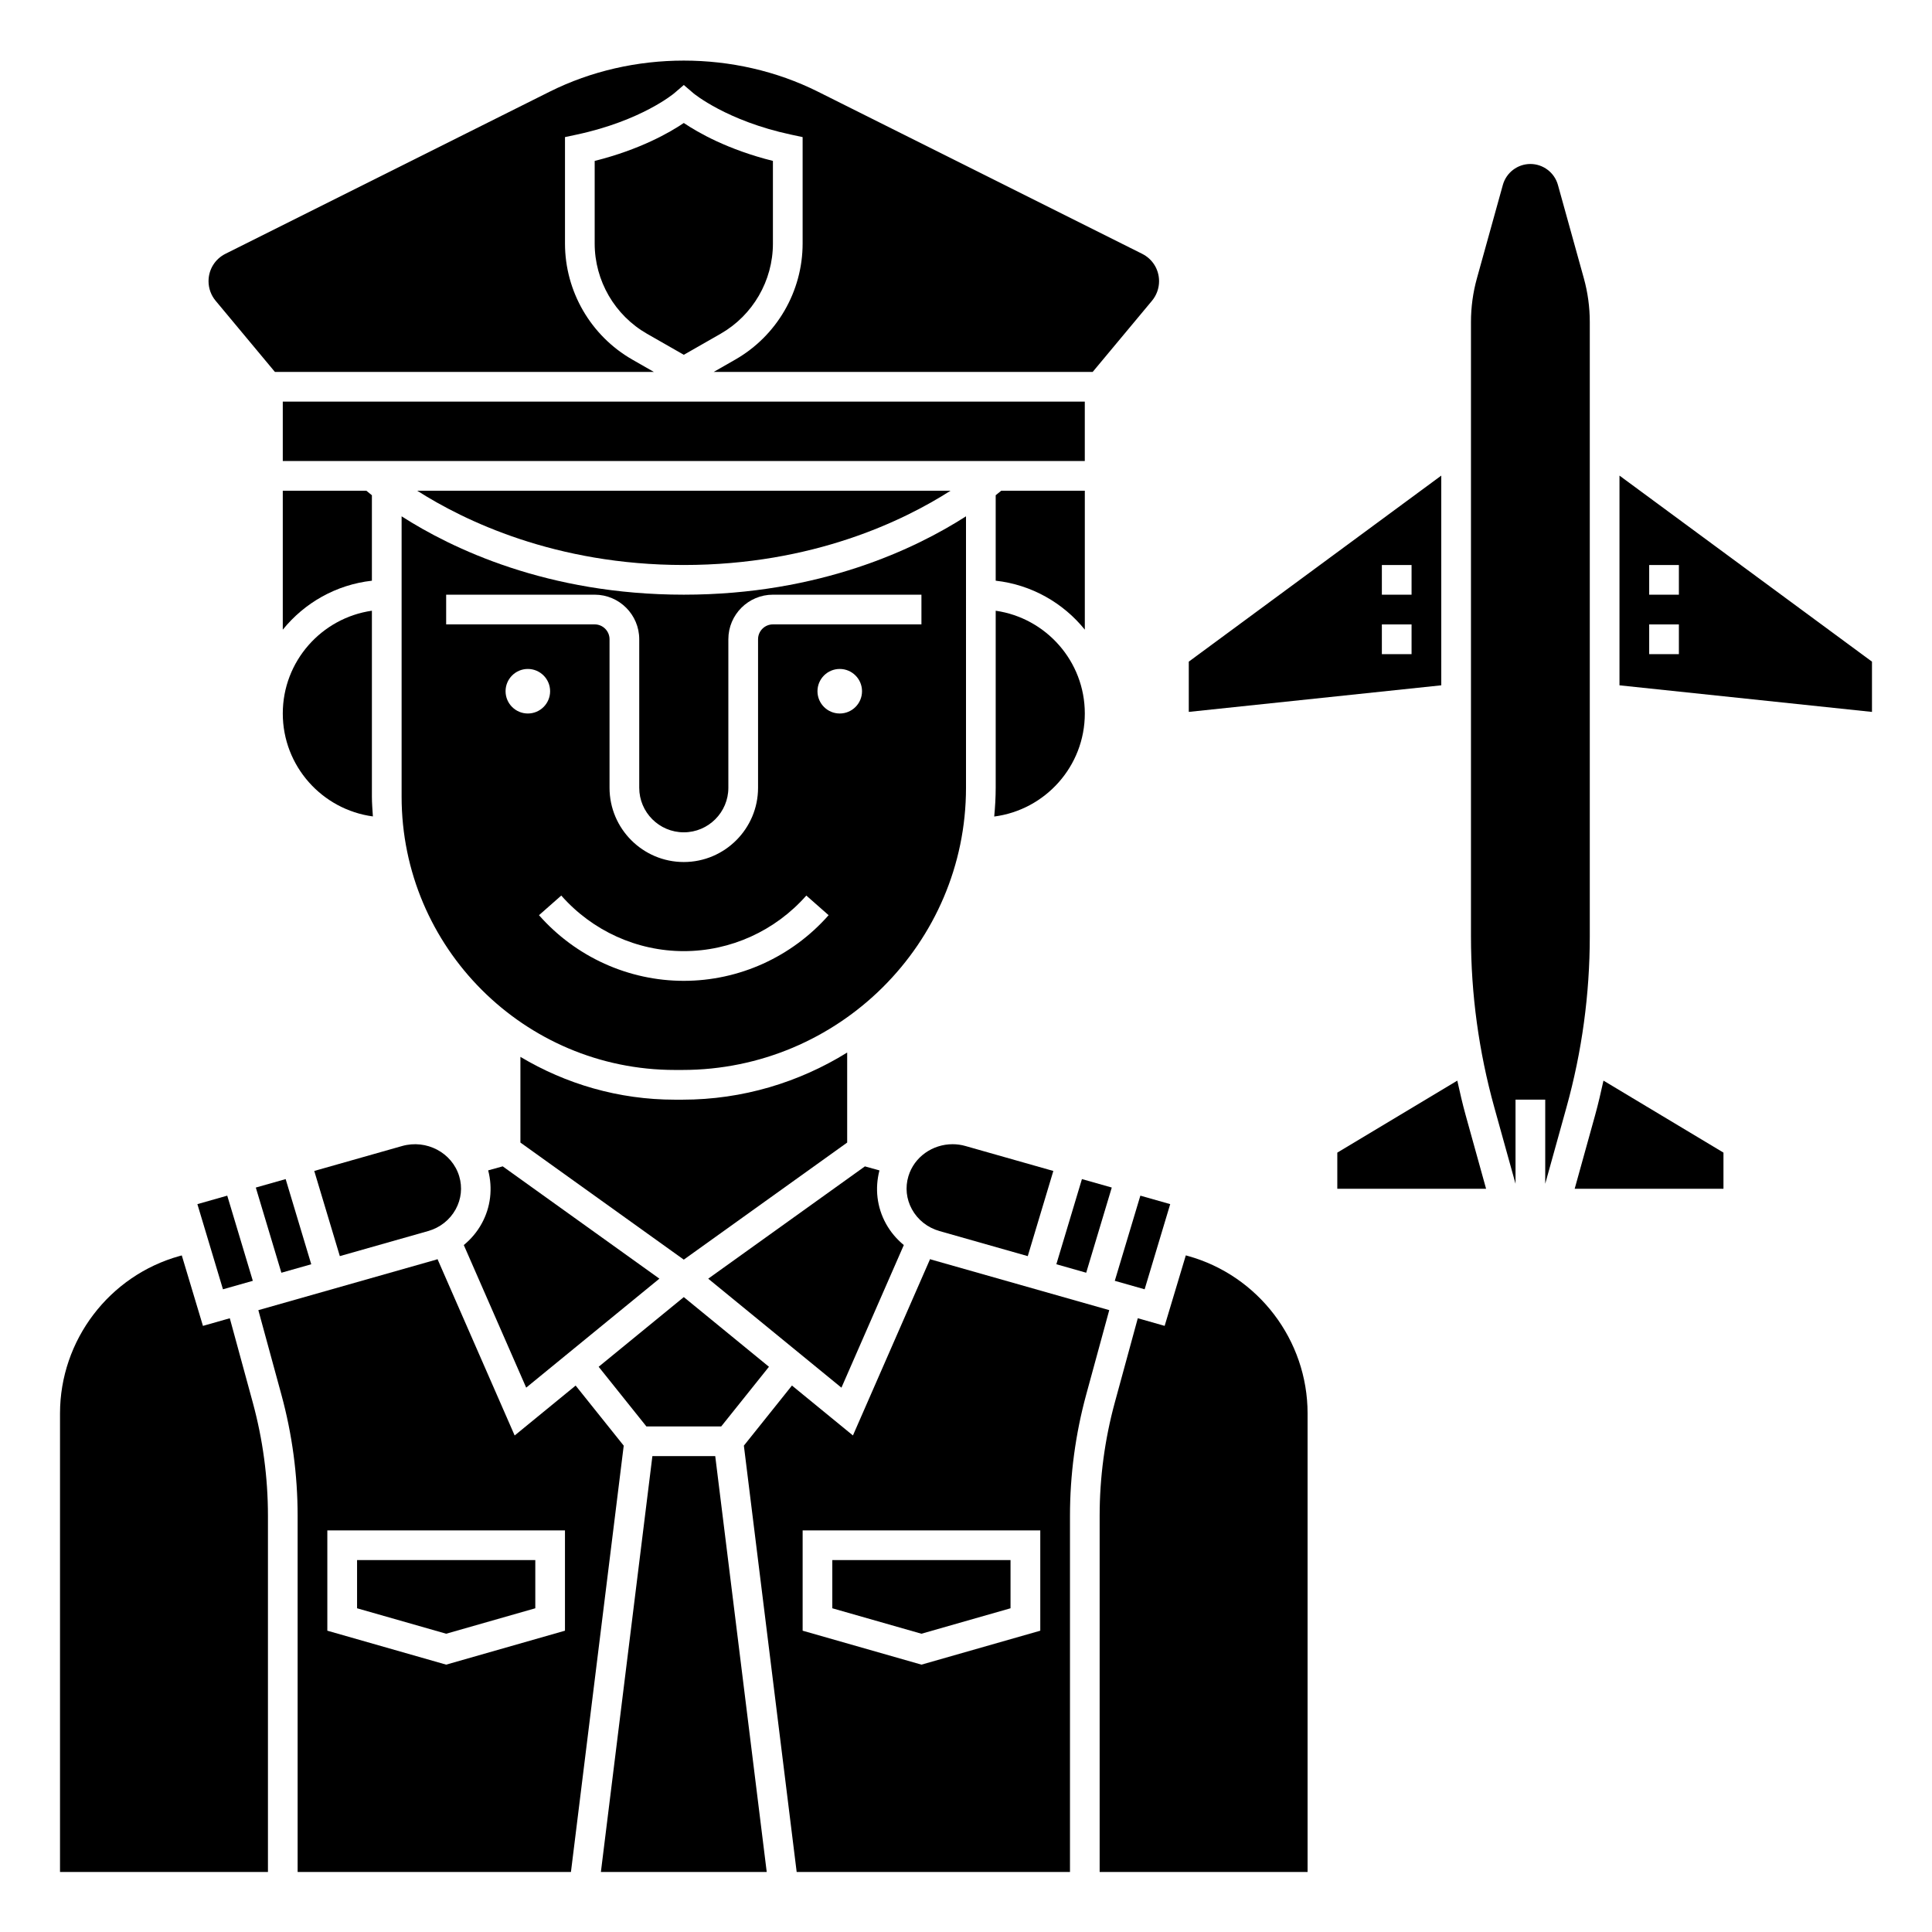 <?xml version="1.0" encoding="UTF-8"?>
<!-- Uploaded to: SVG Repo, www.svgrepo.com, Generator: SVG Repo Mixer Tools -->
<svg fill="#000000" width="800px" height="800px" version="1.1" viewBox="144 144 512 512" xmlns="http://www.w3.org/2000/svg">
 <g>
  <path d="m218.94 250.43h212.54v15.742h-212.54z"/>
  <path d="m218.57 481.29 7.914-2.246-6.781-22.57-7.91 2.242z"/>
  <path d="m407.87 297.89c9.512 1.059 17.895 5.894 23.617 12.977v-36.824h-22.145c-0.395 0.336-0.883 0.73-1.473 1.199z"/>
  <path d="m218.94 310.87c5.723-7.082 14.102-11.918 23.617-12.977v-22.648c-0.59-0.473-1.078-0.871-1.473-1.199h-22.145z"/>
  <path d="m242.82 360.36c-0.109-1.738-0.262-3.469-0.262-5.234v-49.281c-13.332 1.922-23.617 13.387-23.617 27.238 0 13.945 10.422 25.473 23.879 27.277z"/>
  <path d="m395.9 274.05h-141.33c12.316 7.852 36.5 19.68 70.641 19.68 34.273 0 58.414-11.832 70.688-19.68z"/>
  <path d="m383.52 473.95c-1.91-1.574-3.539-3.484-4.754-5.703-2.383-4.348-2.941-9.316-1.703-14.074l-3.852-1.07-41.523 29.762 35.301 28.883z"/>
  <path d="m266.91 473.95 16.535 37.789 35.301-28.883-41.523-29.762-3.852 1.066c1.234 4.758 0.68 9.727-1.703 14.074-1.219 2.234-2.848 4.141-4.758 5.715z"/>
  <path d="m439.43 483.43 7.91 2.246 6.777-22.57-7.91-2.246z"/>
  <path d="m216.85 242.56h100.43l-5.707-3.262c-11.004-6.293-17.844-18.074-17.844-30.758v-28.207l3.113-0.664c17.191-3.684 25.73-10.875 25.816-10.945l2.559-2.195 2.562 2.195c0.074 0.062 8.797 7.301 25.816 10.945l3.109 0.664v28.207c0 12.684-6.84 24.465-17.852 30.758l-5.707 3.262h100.43l15.707-18.848c1.211-1.457 1.883-3.297 1.883-5.195 0-3.094-1.719-5.871-4.484-7.254l-85.941-42.977c-21.941-10.969-49.102-10.969-71.047 0l-85.945 42.973c-2.766 1.387-4.484 4.164-4.484 7.258 0 1.895 0.664 3.738 1.883 5.195z"/>
  <path d="m368.51 446.79v-23.855c-12.711 7.867-27.648 12.492-43.684 12.492h-1.977c-14.961 0-28.93-4.188-40.934-11.344v22.707l43.297 31.027z"/>
  <path d="m257.43 470.25c3.184-0.902 5.785-2.957 7.336-5.785 1.48-2.703 1.812-5.809 0.93-8.746-1.883-6.258-8.691-9.852-15.16-8.004l-23.254 6.598 6.777 22.57z"/>
  <path d="m335.13 522.02 12.652-15.812-22.566-18.465-22.566 18.465 12.652 15.812z"/>
  <path d="m400 280.83c-13.223 8.48-38.582 20.766-74.785 20.766s-61.562-12.285-74.785-20.766v74.297c0 39.934 32.488 72.422 72.422 72.422h1.977c41.449 0 75.172-33.547 75.172-74.785zm-122.02 46.352c0-3.258 2.644-5.902 5.902-5.902 3.258 0 5.902 2.644 5.902 5.902 0.004 3.258-2.641 5.902-5.898 5.902-3.258 0-5.906-2.644-5.906-5.902zm47.234 76.75c-14.652 0-28.637-6.34-38.375-17.398l5.906-5.203c8.242 9.363 20.078 14.73 32.469 14.73s24.227-5.367 32.473-14.73l5.906 5.203c-9.742 11.059-23.727 17.398-38.379 17.398zm41.328-70.848c-3.258 0-5.902-2.644-5.902-5.902 0-3.258 2.644-5.902 5.902-5.902 3.258 0 5.902 2.644 5.902 5.902 0 3.258-2.644 5.902-5.902 5.902zm21.648-23.617h-39.359c-2.168 0-3.938 1.766-3.938 3.938v39.359c0 10.852-8.828 19.68-19.68 19.68-10.852 0-19.68-8.828-19.68-19.68v-39.359c0-2.168-1.766-3.938-3.938-3.938h-39.359v-7.871h39.359c6.512 0 11.809 5.297 11.809 11.809v39.359c0 6.512 5.297 11.809 11.809 11.809 6.512 0 11.809-5.297 11.809-11.809v-39.359c0-6.512 5.297-11.809 11.809-11.809h39.359z"/>
  <path d="m438.63 458.71-7.906-2.242-6.781 22.57 7.91 2.246z"/>
  <path d="m316.89 529.89-13.648 110.21h43.949l-13.645-110.21z"/>
  <path d="m296.55 511.19-16.16 13.227-20.445-46.734c-0.129 0.039-0.242 0.109-0.379 0.145l-47.102 13.379 6.109 22.395c2.852 10.457 4.301 21.258 4.301 32.102v94.391h72.43l13.988-112.98zm-2.828 64.961-31.488 8.996-31.488-8.996v-26.586h62.977z"/>
  <path d="m411.8 570.21v-12.777h-47.23v12.777l23.617 6.746z"/>
  <path d="m458.8 476.84-0.547-0.152-5.609 18.68-7.117-2.023-6.086 22.312c-2.668 9.789-4.023 19.895-4.023 30.043v94.391h55.105v-121.53c0-19.383-13.043-36.539-31.723-41.723z"/>
  <path d="m390.86 477.82c-0.129-0.035-0.242-0.105-0.379-0.145l-20.445 46.734-16.16-13.227-12.742 15.926 13.992 112.98h72.43v-94.395c0-10.844 1.449-21.645 4.297-32.102l6.109-22.395zm28.824 98.332-31.488 8.996-31.488-8.996v-26.586h62.977z"/>
  <path d="m285.86 570.21v-12.777h-47.234v12.777l23.617 6.746z"/>
  <path d="m211 483.43-6.777-22.57-7.914 2.246 6.777 22.57z"/>
  <path d="m393 470.25 23.367 6.637 6.777-22.57-23.25-6.602c-1.148-0.332-2.309-0.488-3.449-0.488-5.289 0-10.164 3.344-11.707 8.484-0.887 2.941-0.555 6.047 0.926 8.75 1.551 2.832 4.156 4.883 7.336 5.789z"/>
  <path d="m204.9 493.35-7.117 2.023-5.609-18.676-0.547 0.148c-18.68 5.18-31.723 22.336-31.723 41.719v121.53h55.105v-94.395c0-10.145-1.355-20.25-4.023-30.035z"/>
  <path d="m407.87 305.85v46.918c0 2.57-0.156 5.106-0.391 7.621 13.52-1.75 24.008-13.312 24.008-27.301 0-13.852-10.285-25.316-23.617-27.238z"/>
  <path d="m348.83 208.54v-21.895c-11.988-3-19.855-7.516-23.617-10.051-3.758 2.539-11.629 7.055-23.617 10.051v21.895c0 9.863 5.32 19.027 13.883 23.922l9.734 5.562 9.734-5.562c8.559-4.891 13.883-14.059 13.883-23.922z"/>
  <path d="m530.2 430.38-31.801 19.078v9.582h39.43l-5.414-19.5c-0.844-3.031-1.535-6.094-2.215-9.16z"/>
  <path d="m525.95 270.04-66.91 49.301v13.32l66.914-7.047zm-7.871 47.312h-7.871v-7.871h7.871zm0-15.746h-7.871v-7.871h7.871z"/>
  <path d="m566.72 439.54-5.414 19.5h39.43v-9.582l-31.801-19.082c-0.68 3.07-1.371 6.133-2.215 9.164z"/>
  <path d="m565.31 229.32c0-3.918-0.531-7.812-1.578-11.586l-6.867-24.73c-0.906-3.266-3.91-5.547-7.297-5.547-3.391 0-6.387 2.277-7.297 5.547l-6.867 24.73c-1.051 3.773-1.582 7.676-1.582 11.586v162.81c0 15.309 2.078 30.547 6.172 45.297l5.637 20.281v-22.289h7.871v22.289l5.637-20.277c4.098-14.75 6.172-29.988 6.172-45.297z"/>
  <path d="m573.18 270.04v55.578l66.914 7.047v-13.32zm15.742 47.312h-7.871v-7.871h7.871zm0-15.746h-7.871v-7.871h7.871z"/>
 </g>
</svg>